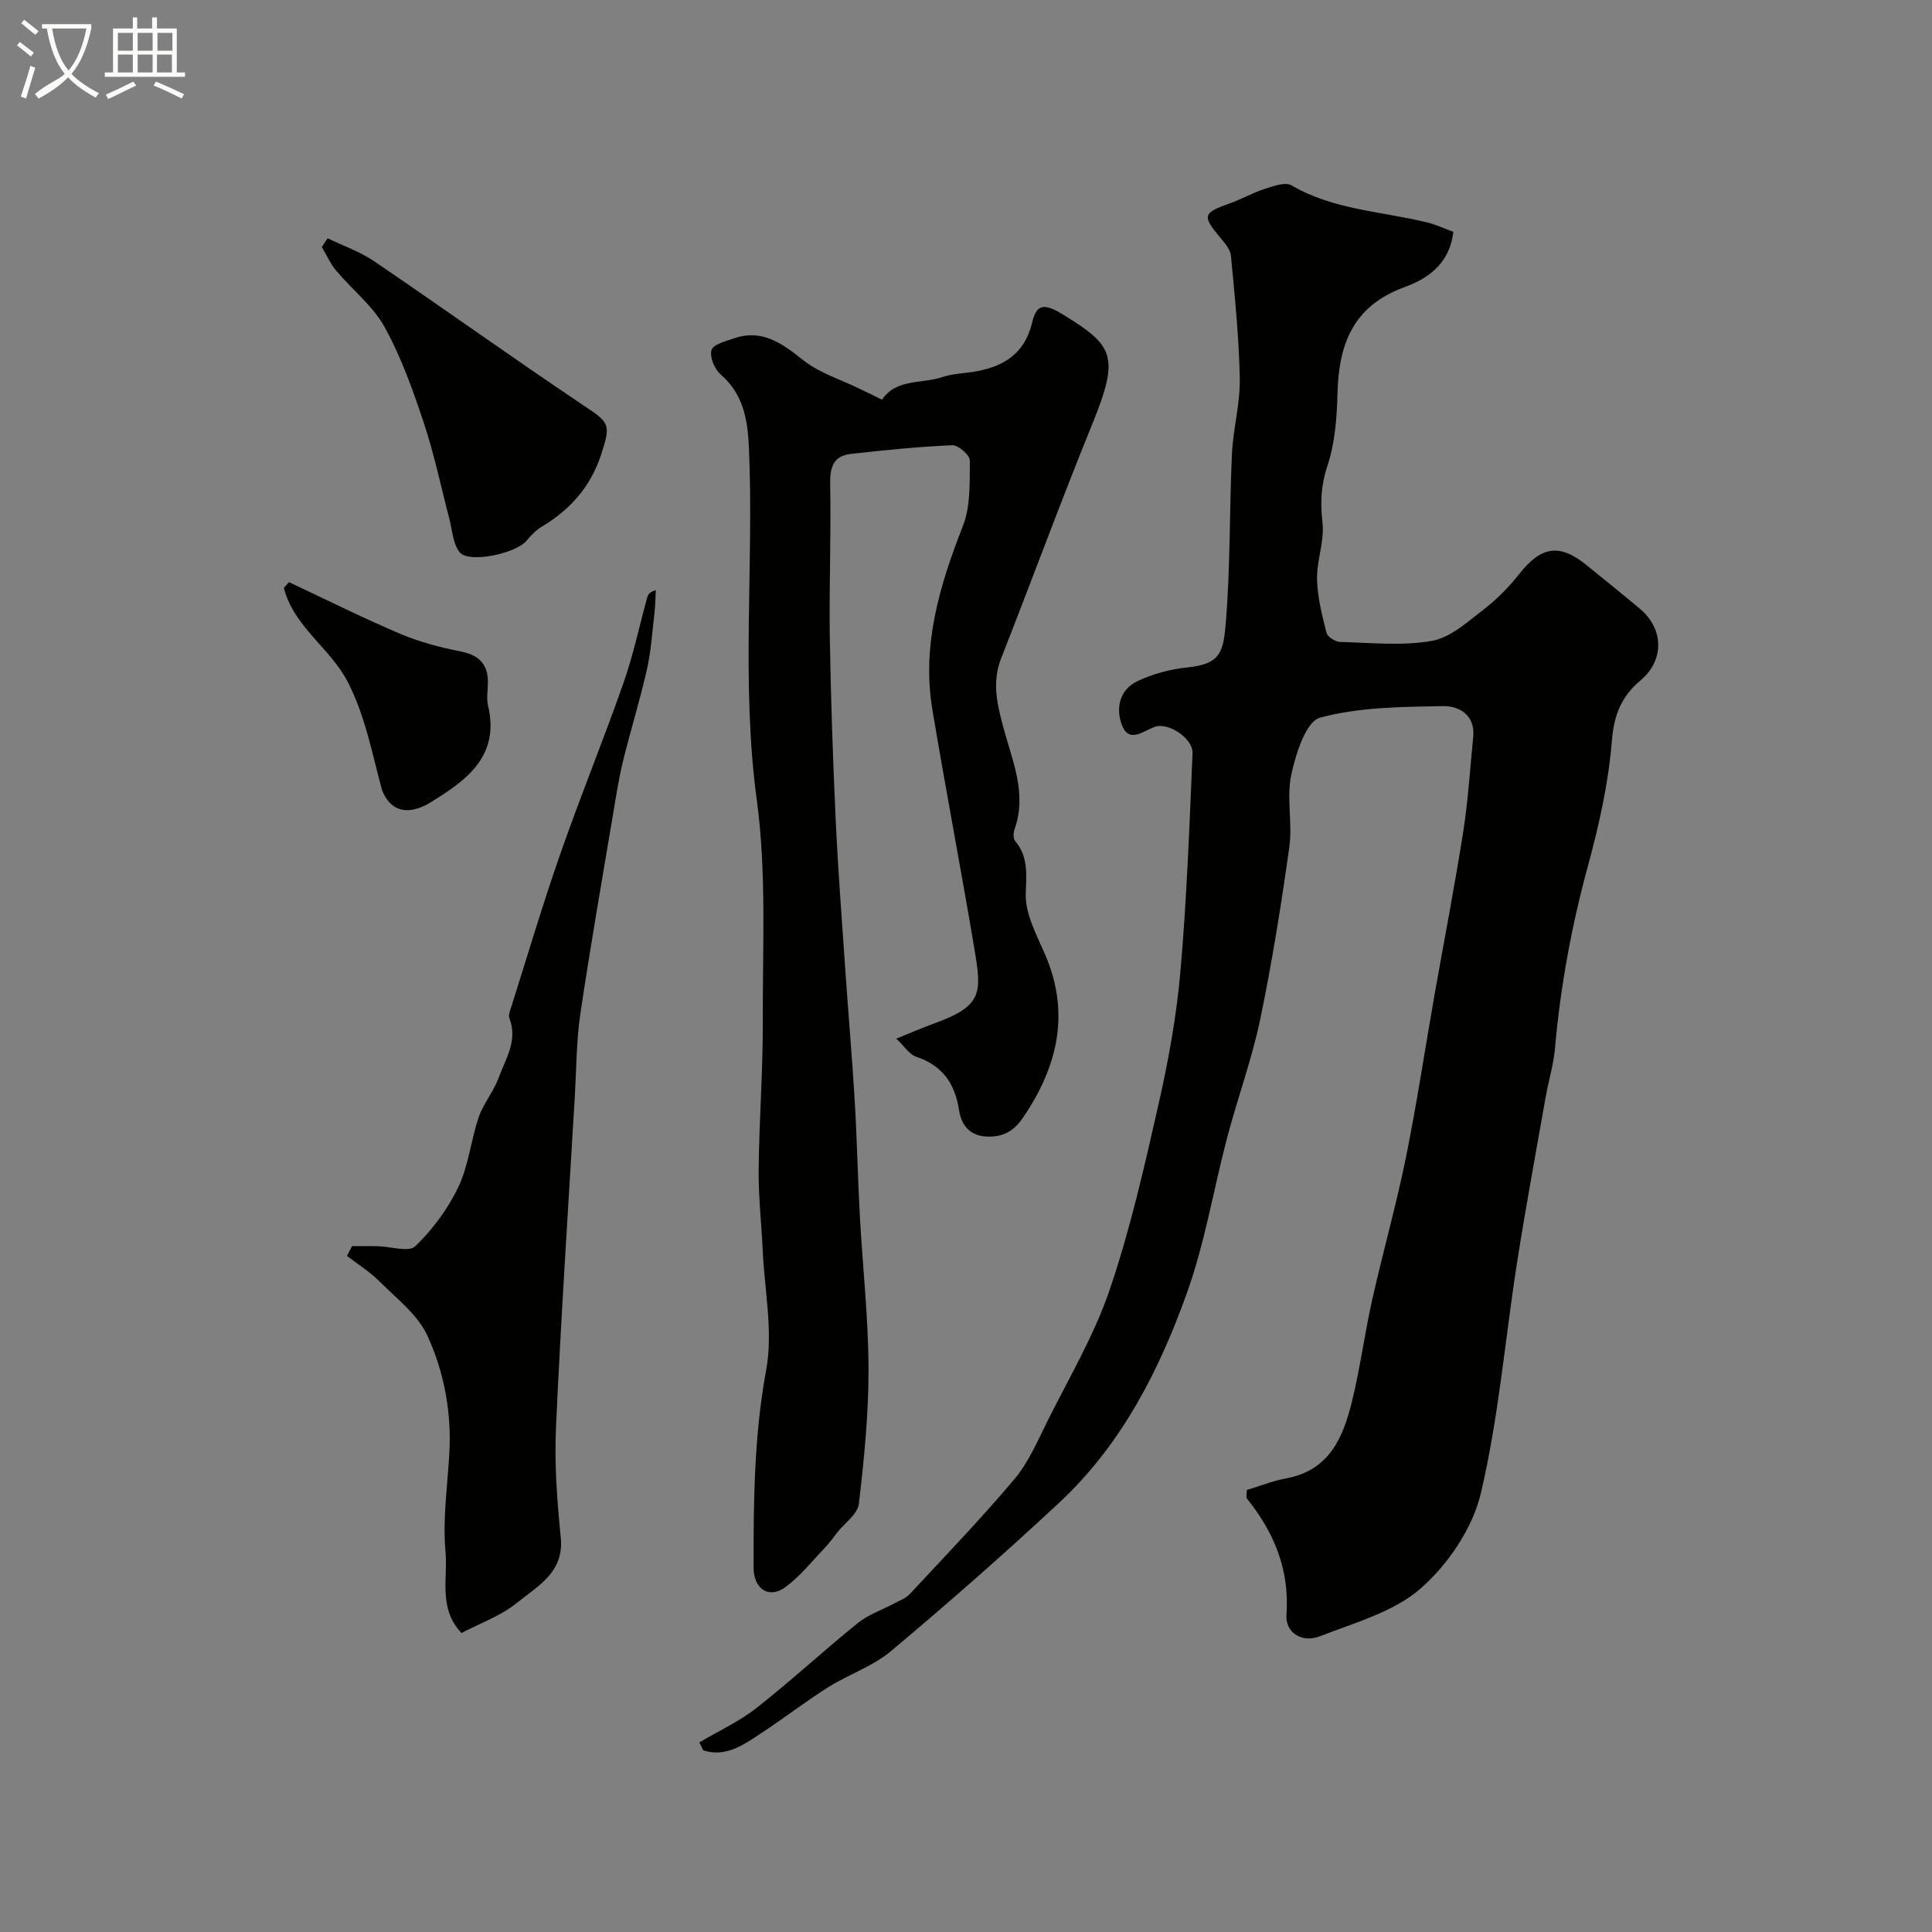 <svg enable-background="new 0 0 400 400" viewBox="0 0 400 400" xmlns="http://www.w3.org/2000/svg"><rect x="0" y="0" width="400" height="400" fill="#808080" stroke="none"/><path d="m6.4 11.7c-1-.8-1.9-1.6-2.9-2.3l.6-.7c.9.7 1.9 1.4 2.9 2.2zm-2.1 8.3c.7-2.1 1.4-4.2 2-6.4.2.1.6.3 1 .4-.7 2.3-1.3 4.4-1.9 6.4zm3-12.8c-1.1-.9-2.1-1.7-2.9-2.4l.6-.7c1 .8 2 1.5 3 2.4zm1.4-1.3v-.9h10.2v.9c-.9 4.2-2.3 7.3-4.1 9.4 1.3 1.4 3.2 2.7 5.7 4-.2.2-.4.5-.7.9-2.5-1.4-4.4-2.7-5.7-4.2-1.4 1.5-3.5 3-6.1 4.4 0 0 0 0-.1-.1-.3-.4-.5-.7-.7-.8 2.7-2.3 4.7-2.8 6.2-4.2-1.8-2.2-3-5.3-3.7-9.4zm9.2 0h-7.1c.6 3.8 1.7 6.7 3.4 8.7 1.7-2 2.9-4.8 3.7-8.7z" fill="#fbfcfa"/><path d="m31.6 3.6h.9v2.3h4.1v9.1h1.7v.9h-16.6v-.9h1.7v-9.1h4.1v-2.3h.9v2.3h3.1v-2.3zm-4 13.3.6.8c-1.9.9-3.8 1.9-5.8 2.8-.2-.3-.3-.6-.5-.9 2-.9 3.9-1.8 5.7-2.7zm-3.2-10.1v3.7h3.1v-3.7zm0 4.5v3.7h3.1v-3.7zm4.1-4.5v3.7h3.1v-3.7zm0 4.5v3.7h3.1v-3.7zm9.1 9.1c-2.1-1.1-4.1-2-5.8-2.7l.5-.8c2.2.9 4.1 1.8 5.8 2.6zm-1.9-13.6h-3.1v3.7h3.1zm-3.2 4.5v3.7h3.1v-3.7z" fill="#fbfcfa"/><g fill="#010100"><path d="m144.79 360.74c3.97-2.35 8.25-4.3 11.84-7.13 7.16-5.62 13.86-11.84 20.95-17.56 2.18-1.76 5-2.71 7.51-4.06 1.12-.6 2.43-1.05 3.25-1.94 7.32-7.86 14.77-15.62 21.69-23.82 2.87-3.4 4.71-7.73 6.73-11.79 4.5-9.05 9.74-17.87 12.97-27.36 4.28-12.57 7.23-25.63 10.17-38.62 2.05-9.05 3.71-18.28 4.51-27.51 1.3-14.96 1.86-29.99 2.49-45 .13-3.11-5.06-6.46-7.81-5.47-2.35.85-5.24 3.42-6.73-.18-1.41-3.4-.71-7.46 3.13-9.27 3.16-1.49 6.73-2.48 10.21-2.83 7.11-.72 7.61-3.14 8.14-9.9.9-11.39.69-22.86 1.22-34.28.24-5.21 1.71-10.41 1.62-15.59-.15-8.51-1.03-17-1.83-25.48-.12-1.32-1.28-2.64-2.21-3.75-3.79-4.54-3.62-5.12 2.02-7.11 2.42-.86 4.69-2.18 7.13-2.96 1.8-.58 4.3-1.51 5.6-.76 8.74 5.12 18.72 5.37 28.15 7.7 1.84.45 3.59 1.28 5.35 1.93-.72 6.54-5.25 9.69-10.05 11.43-10.69 3.87-13.69 11.81-13.93 22.1-.12 5.03-.54 10.27-2.1 14.98-1.35 4.05-1.46 7.64-1 11.76.42 3.79-1.21 7.76-1.13 11.63.08 3.73 1.04 7.47 1.96 11.12.21.84 1.83 1.87 2.83 1.89 6.34.16 12.83.86 18.98-.22 3.85-.68 7.38-3.94 10.71-6.49 2.75-2.11 5.26-4.67 7.41-7.4 4.49-5.69 8.29-6.34 13.85-1.84 3.7 2.99 7.4 5.98 11.05 9.03 5.05 4.21 5.14 10.71.19 14.87-3.87 3.25-5.49 7.02-5.92 12.36-.7 8.71-2.62 17.43-4.93 25.89-3.41 12.48-5.74 25.08-6.87 37.96-.3 3.39-1.34 6.71-1.93 10.08-2.01 11.41-4.13 22.8-5.92 34.25-2.5 15.95-3.8 32.16-7.51 47.81-1.71 7.22-6.77 14.67-12.41 19.63-5.57 4.91-13.68 7.1-20.89 9.93-3.59 1.41-7.21-.61-6.93-4.49.65-9.33-2.55-16.98-8.17-24-.24-.3-.03-.96-.03-1.8 2.64-.79 5.34-1.88 8.15-2.4 8.95-1.65 11.81-8.52 13.63-16 1.7-6.95 2.62-14.09 4.19-21.07 2.2-9.81 4.96-19.51 6.96-29.36 2.27-11.18 3.95-22.48 5.93-33.71s4.16-22.43 5.93-33.7c1.02-6.49 1.41-13.07 2.07-19.62.46-4.62-2.93-6.49-6.29-6.43-8.53.17-17.32.19-25.43 2.4-2.91.79-5.02 7.48-5.94 11.8-1.03 4.8.28 10.06-.41 14.98-1.67 11.94-3.57 23.88-6.03 35.68-1.72 8.25-4.66 16.23-6.82 24.4-2.81 10.64-4.58 21.63-8.25 31.96-5.78 16.27-13.64 31.67-26.51 43.68-11.33 10.56-22.99 20.79-34.85 30.75-3.78 3.17-8.79 4.82-13.03 7.49-4.68 2.95-9.07 6.37-13.7 9.41-3.69 2.42-7.41 5.19-12.15 3.65-.29-.56-.55-1.11-.81-1.65z"/><path d="m182.61 82.75c2.92-4.38 8.23-3.26 12.45-4.67 2.29-.77 4.83-.78 7.24-1.23 5.71-1.08 9.87-3.79 11.36-9.94.9-3.72 2.17-4.39 6.37-1.82 10.51 6.44 11.87 8.57 6.12 22.69-6.54 16.06-12.52 32.36-18.87 48.51-1.94 4.94-.84 9.46.45 14.31 1.82 6.84 4.96 13.66 2.33 21.06-.26.73-.32 1.93.1 2.43 2.77 3.32 2.34 6.83 2.21 10.93-.14 4.22 2.31 8.64 4.08 12.78 5.15 12.08 2.48 23.01-4.5 33.39-1.77 2.64-3.85 4.25-7.55 4.13-4.07-.13-5.44-2.91-5.85-5.52-.89-5.64-3.49-9.2-8.9-11.03-1.38-.47-2.37-2.11-4.09-3.73 2.97-1.2 5.32-2.23 7.73-3.1 10.18-3.67 9.98-6.33 8.46-15.42-2.78-16.55-5.95-33.04-8.71-49.6-2.23-13.34 1.49-25.7 6.31-38 1.62-4.12 1.41-9.06 1.44-13.62.01-1.09-2.41-3.17-3.64-3.12-7.01.3-14.02 1.01-21 1.8-3.62.41-4.34 2.76-4.27 6.28.21 10.48-.24 20.97-.08 31.46.2 12.66.64 25.32 1.22 37.97.48 10.37 1.28 20.73 1.99 31.09.62 9.03 1.41 18.05 1.95 27.09.47 7.94.63 15.91 1.06 23.86.58 10.53 1.76 21.04 1.8 31.57.03 9.35-.91 18.74-2 28.05-.25 2.12-2.91 3.95-4.46 5.91-.84 1.06-1.61 2.18-2.54 3.15-2.69 2.81-5.15 5.95-8.25 8.21-3.39 2.48-6.54.35-6.55-4.07-.01-13.69.09-27.28 2.61-40.93 1.46-7.93-.34-16.47-.72-24.73-.26-5.6-.9-11.2-.84-16.8.11-10.26.9-20.52.86-30.78-.06-15.26.79-30.7-1.25-45.73-3.3-24.38-.55-48.71-1.63-73.02-.26-5.77-1.17-10.98-5.86-15.05-1.25-1.08-2.3-3.63-1.88-5.03.35-1.18 2.93-1.84 4.63-2.42 5.9-2.03 9.99 1.05 14.4 4.54 3.34 2.64 7.71 3.97 11.63 5.89 1.53.72 3.06 1.48 4.64 2.26z"/><path d="m72.89 258c1.76 0 3.51-.03 5.27.01 2.68.05 6.47 1.31 7.82.01 3.6-3.48 6.77-7.75 8.92-12.27 2.13-4.47 2.59-9.7 4.21-14.44.98-2.86 3.09-5.32 4.13-8.17 1.44-3.93 4.02-7.73 2.23-12.33-.28-.71.21-1.78.48-2.65 3.33-10.51 6.46-21.1 10.1-31.5 4.13-11.82 8.88-23.43 13.03-35.24 2.03-5.79 3.3-11.84 4.93-17.77.15-.55.45-1.05 1.77-1.47-.09 1.6-.1 3.21-.29 4.8-.45 3.9-.7 7.85-1.56 11.66-1.43 6.32-3.36 12.52-4.91 18.81-.85 3.47-1.41 7.02-2 10.55-2.33 13.95-4.79 27.89-6.86 41.88-.83 5.59-.81 11.3-1.14 16.96-1.35 22.89-2.87 45.77-3.91 68.68-.34 7.56.22 15.22.99 22.77.74 7.31-4.84 10.11-9.1 13.58-3.29 2.68-7.55 4.17-11.45 6.23-4.84-5.07-2.81-11.3-3.31-16.77-.61-6.67.38-13.5.78-20.25.51-8.57-1.04-16.95-4.54-24.56-1.99-4.33-6.35-7.65-9.87-11.18-2.02-2.02-4.51-3.57-6.78-5.33.35-.69.7-1.35 1.06-2.01z"/><path d="m67.83 49.33c3.23 1.57 6.71 2.77 9.64 4.76 14.43 9.81 28.62 19.97 43.11 29.69 5.61 3.76 5.98 3.89 3.86 10.38-2.15 6.56-6.34 11.32-12.18 14.83-1.22.73-2.3 1.8-3.2 2.91-2.19 2.72-12.08 4.81-13.93 2.4-1.37-1.78-1.48-4.53-2.09-6.87-1.74-6.59-3.11-13.31-5.26-19.77-2.26-6.8-4.69-13.67-8.13-19.91-2.44-4.42-6.75-7.79-10.08-11.75-1.2-1.44-1.97-3.24-2.94-4.87.4-.59.8-1.2 1.2-1.8z"/><path d="m79.07 163.51c-2.04-7.56-3.44-15.2-7.02-22.23-3.59-7.04-11.26-11.53-13.28-19.56.35-.4.71-.79 1.06-1.19 7.68 3.6 15.27 7.4 23.07 10.71 3.98 1.69 8.27 2.8 12.53 3.65 3.95.79 5.71 2.82 5.58 6.74-.05 1.5-.3 3.06.04 4.48 2.52 10.62-4.73 15.6-12.02 20.08-3.42 2.1-7.83 2.79-9.96-2.68z"/></g></svg>